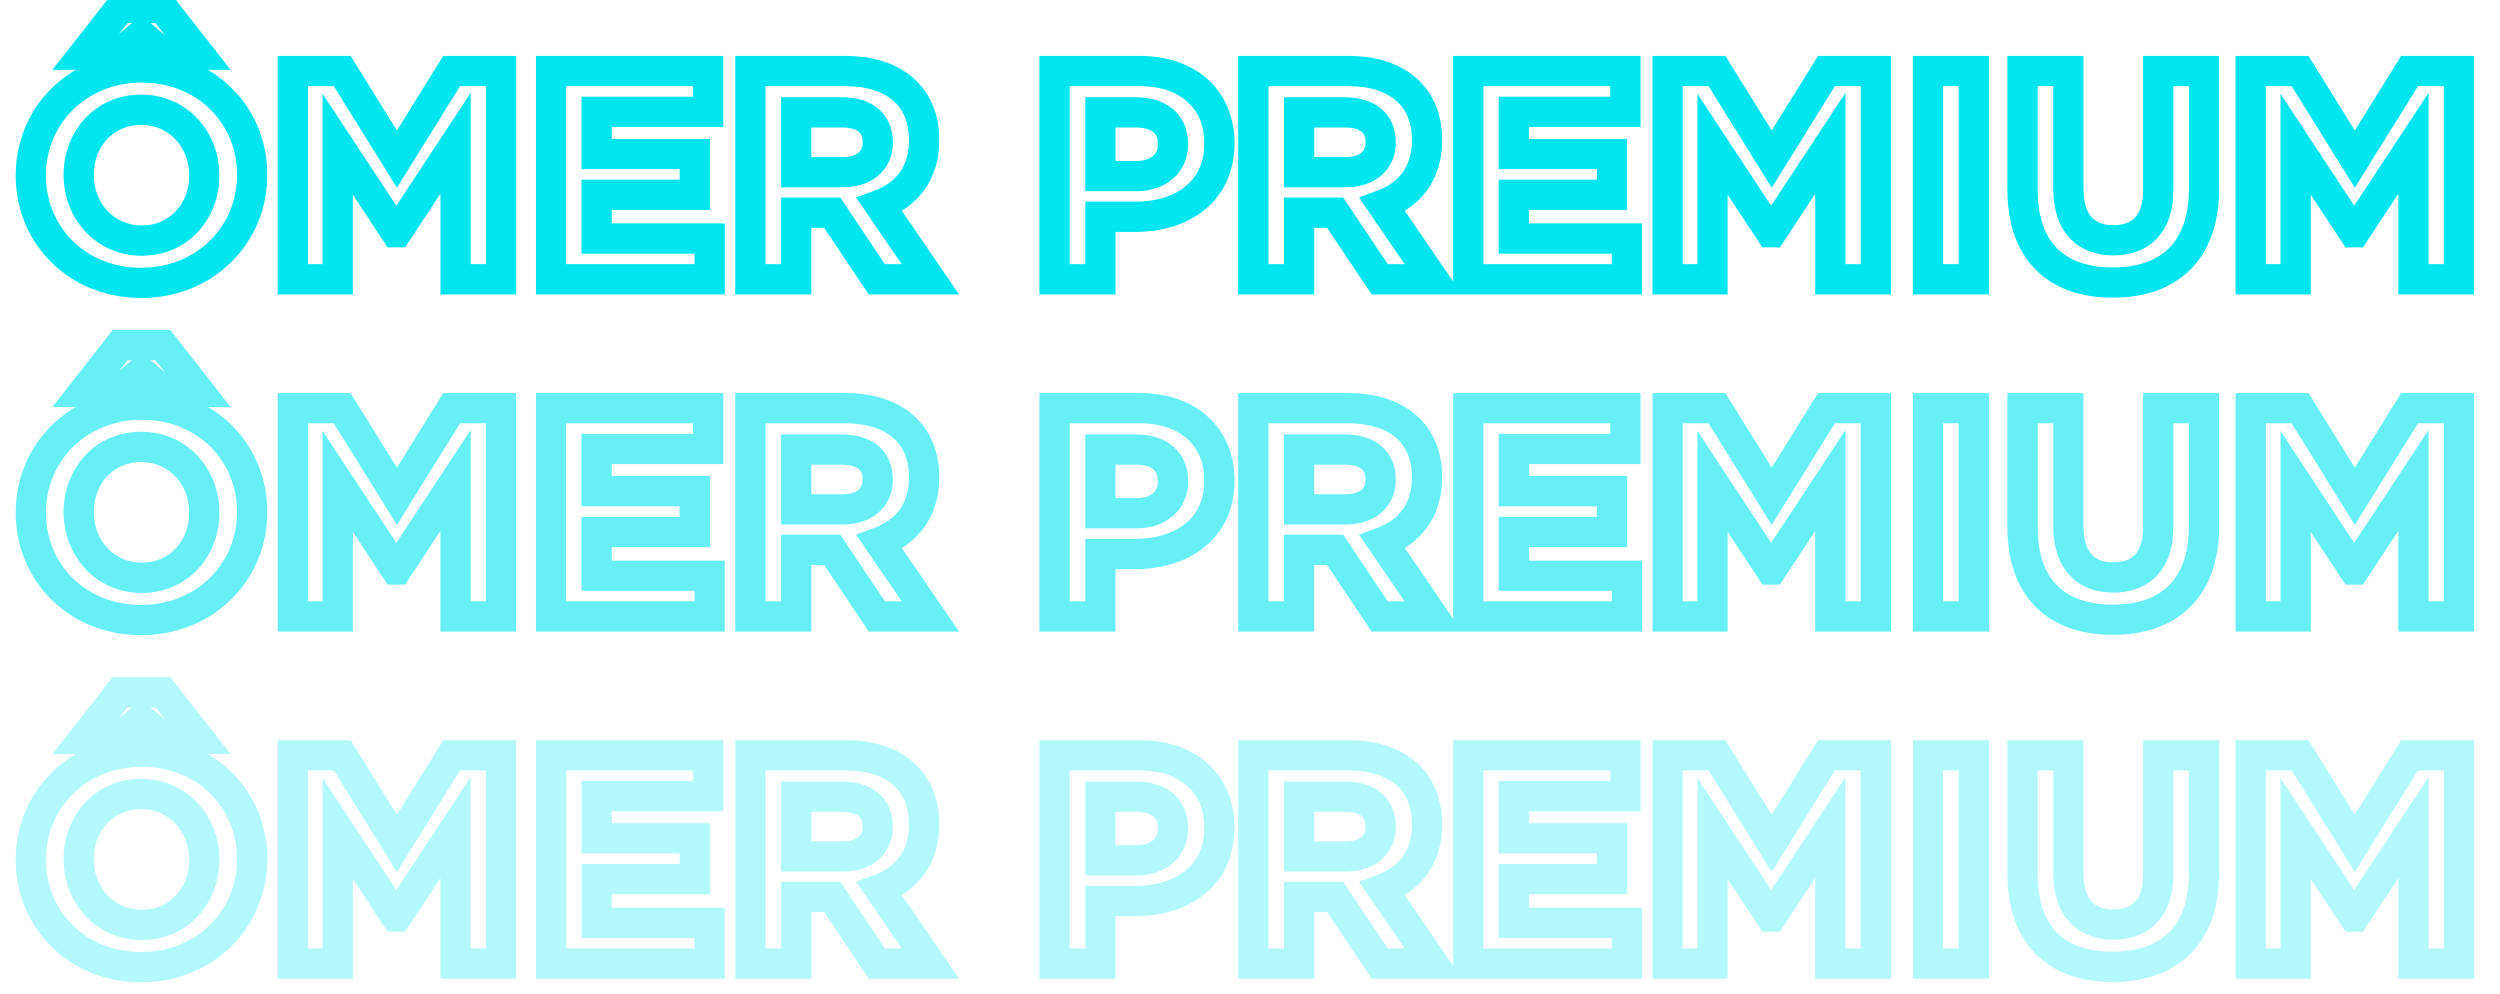 <svg width="1109" height="441" viewBox="0 0 1109 441" fill="none" xmlns="http://www.w3.org/2000/svg">
<path d="M62.633 15.543L66.934 10.394L62.633 6.801L58.331 10.394L62.633 15.543ZM73.059 24.253L68.757 29.401L70.625 30.961H73.059V24.253ZM88.499 24.253V30.961H102.278L93.781 20.115L88.499 24.253ZM72.267 3.533L77.548 -0.604L75.533 -3.176H72.267V3.533ZM53.263 3.533V-3.176H49.996L47.982 -0.604L53.263 3.533ZM37.03 24.253L31.749 20.115L23.252 30.961H37.03V24.253ZM52.207 24.253V30.961H54.64L56.508 29.401L52.207 24.253ZM118.567 77.702V77.438H105.15V77.702H118.567ZM118.567 77.438C118.567 47.41 95.047 23.219 62.897 23.219V36.636C87.758 36.636 105.15 54.941 105.15 77.438H118.567ZM62.897 23.219C30.745 23.219 6.962 47.674 6.962 77.702H20.379C20.379 55.204 38.035 36.636 62.897 36.636V23.219ZM6.962 77.702V77.966H20.379V77.702H6.962ZM6.962 77.966C6.962 107.994 30.482 132.185 62.633 132.185V118.768C37.771 118.768 20.379 100.463 20.379 77.966H6.962ZM62.633 132.185C94.784 132.185 118.567 107.73 118.567 77.702H105.15C105.15 100.2 87.494 118.768 62.633 118.768V132.185ZM83.902 77.966C83.902 90.517 75.15 100.027 62.897 100.027V113.445C83.373 113.445 97.32 97.088 97.32 77.966H83.902ZM62.897 100.027C50.638 100.027 41.627 90.248 41.627 77.702H28.21C28.21 96.829 42.426 113.445 62.897 113.445V100.027ZM41.627 77.702V77.438H28.21V77.702H41.627ZM41.627 77.438C41.627 64.886 50.38 55.377 62.633 55.377V41.959C42.157 41.959 28.21 58.316 28.21 77.438H41.627ZM62.633 55.377C74.891 55.377 83.902 65.156 83.902 77.702H97.32C97.32 58.574 83.104 41.959 62.633 41.959V55.377ZM83.902 77.702V77.966H97.32V77.702H83.902ZM58.331 20.691L68.757 29.401L77.36 19.104L66.934 10.394L58.331 20.691ZM73.059 30.961H88.499V17.544H73.059V30.961ZM93.781 20.115L77.548 -0.604L66.986 7.67L83.219 28.39L93.781 20.115ZM72.267 -3.176H53.263V10.242H72.267V-3.176ZM47.982 -0.604L31.749 20.115L42.311 28.39L58.544 7.67L47.982 -0.604ZM37.03 30.961H52.207V17.544H37.03V30.961ZM56.508 29.401L66.934 20.691L58.331 10.394L47.906 19.104L56.508 29.401ZM222.269 123.893V130.601H228.978V123.893H222.269ZM222.269 31.511H228.978V24.803H222.269V31.511ZM200.361 31.511V24.803H196.632L194.664 27.97L200.361 31.511ZM176.078 70.575L170.381 74.117L176.078 83.283L181.776 74.117L176.078 70.575ZM151.795 31.511L157.493 27.97L155.524 24.803H151.795V31.511ZM129.888 31.511V24.803H123.179V31.511H129.888ZM129.888 123.893H123.179V130.601H129.888V123.893ZM149.816 123.893V130.601H156.524V123.893H149.816ZM149.816 63.977L155.418 60.286L143.107 41.599V63.977H149.816ZM175.55 103.041L169.948 106.731L171.936 109.749H175.55V103.041ZM176.078 103.041V109.749H179.692L181.68 106.732L176.078 103.041ZM202.077 63.581H208.786V41.205L196.475 59.89L202.077 63.581ZM202.077 123.893H195.368V130.601H202.077V123.893ZM228.978 123.893V31.511H215.56V123.893H228.978ZM222.269 24.803H200.361V38.22H222.269V24.803ZM194.664 27.97L170.381 67.034L181.776 74.117L206.059 35.053L194.664 27.97ZM181.776 67.034L157.493 27.97L146.098 35.053L170.381 74.117L181.776 67.034ZM151.795 24.803H129.888V38.22H151.795V24.803ZM123.179 31.511V123.893H136.596V31.511H123.179ZM129.888 130.601H149.816V117.184H129.888V130.601ZM156.524 123.893V63.977H143.107V123.893H156.524ZM144.213 67.667L169.948 106.731L181.153 99.35L155.418 60.286L144.213 67.667ZM175.55 109.749H176.078V96.332H175.55V109.749ZM181.68 106.732L207.679 67.272L196.475 59.89L170.476 99.35L181.68 106.732ZM195.368 63.581V123.893H208.786V63.581H195.368ZM202.077 130.601H222.269V117.184H202.077V130.601ZM314.804 123.893V130.601H321.513V123.893H314.804ZM314.804 105.812H321.513V99.104H314.804V105.812ZM264.654 105.812H257.945V112.521H264.654V105.812ZM264.654 86.412V79.704H257.945V86.412H264.654ZM308.205 86.412V93.121H314.914V86.412H308.205ZM308.205 68.332H314.914V61.623H308.205V68.332ZM264.654 68.332H257.945V75.04H264.654V68.332ZM264.654 49.592V42.883H257.945V49.592H264.654ZM314.144 49.592V56.3H320.853V49.592H314.144ZM314.144 31.511H320.853V24.803H314.144V31.511ZM244.462 31.511V24.803H237.753V31.511H244.462ZM244.462 123.893H237.753V130.601H244.462V123.893ZM321.513 123.893V105.812H308.095V123.893H321.513ZM314.804 99.104H264.654V112.521H314.804V99.104ZM271.363 105.812V86.412H257.945V105.812H271.363ZM264.654 93.121H308.205V79.704H264.654V93.121ZM314.914 86.412V68.332H301.497V86.412H314.914ZM308.205 61.623H264.654V75.04H308.205V61.623ZM271.363 68.332V49.592H257.945V68.332H271.363ZM264.654 56.3H314.144V42.883H264.654V56.3ZM320.853 49.592V31.511H307.435V49.592H320.853ZM314.144 24.803H244.462V38.22H314.144V24.803ZM237.753 31.511V123.893H251.171V31.511H237.753ZM244.462 130.601H314.804V117.184H244.462V130.601ZM412.718 123.893V130.601H425.434L418.255 120.105L412.718 123.893ZM390.15 90.899L387.818 84.609L379.763 87.596L384.613 94.687L390.15 90.899ZM332.874 31.511V24.803H326.165V31.511H332.874ZM332.874 123.893H326.165V130.601H332.874V123.893ZM353.198 123.893V130.601H359.906V123.893H353.198ZM353.198 94.331V87.622H346.489V94.331H353.198ZM369.167 94.331L374.741 90.598L372.748 87.622H369.167V94.331ZM388.963 123.893L383.388 127.625L385.381 130.601H388.963V123.893ZM353.198 76.382H346.489V83.091H353.198V76.382ZM353.198 49.855V43.147H346.489V49.855H353.198ZM418.255 120.105L395.688 87.112L384.613 94.687L407.18 127.68L418.255 120.105ZM392.483 97.189C399.358 94.64 405.474 90.497 409.865 84.504C414.281 78.476 416.655 70.978 416.655 62.261H403.238C403.238 68.457 401.587 73.1 399.041 76.575C396.47 80.084 392.688 82.803 387.818 84.609L392.483 97.189ZM416.655 62.261V61.997H403.238V62.261H416.655ZM416.655 61.997C416.655 50.868 412.77 41.29 405.112 34.581C397.567 27.972 387.113 24.803 375.105 24.803V38.22C384.873 38.22 391.84 40.792 396.271 44.674C400.59 48.457 403.238 54.122 403.238 61.997H416.655ZM375.105 24.803H332.874V38.22H375.105V24.803ZM326.165 31.511V123.893H339.583V31.511H326.165ZM332.874 130.601H353.198V117.184H332.874V130.601ZM359.906 123.893V94.331H346.489V123.893H359.906ZM353.198 101.039H369.167V87.622H353.198V101.039ZM363.592 98.063L383.388 127.625L394.537 120.16L374.741 90.598L363.592 98.063ZM388.963 130.601H412.718V117.184H388.963V130.601ZM382.65 63.317C382.65 65.477 381.923 66.808 380.9 67.691C379.774 68.664 377.591 69.674 373.786 69.674V83.091C379.879 83.091 385.482 81.461 389.668 77.847C393.957 74.144 396.067 68.943 396.067 63.317H382.65ZM373.786 69.674H353.198V83.091H373.786V69.674ZM359.906 76.382V49.855H346.489V76.382H359.906ZM353.198 56.564H373.39V43.147H353.198V56.564ZM373.39 56.564C377.445 56.564 379.738 57.498 380.887 58.42C381.809 59.16 382.65 60.395 382.65 63.053H396.067C396.067 57.001 393.872 51.637 389.284 47.955C384.924 44.457 379.232 43.147 373.39 43.147V56.564ZM382.65 63.053V63.317H396.067V63.053H382.65ZM467.811 31.511V24.803H461.103V31.511H467.811ZM467.811 123.893H461.103V130.601H467.811V123.893ZM488.135 123.893V130.601H494.844V123.893H488.135ZM488.135 96.178V89.469H481.427V96.178H488.135ZM488.135 78.098H481.427V84.806H488.135V78.098ZM488.135 49.855V43.147H481.427V49.855H488.135ZM547.633 63.713V63.449H534.216V63.713H547.633ZM547.633 63.449C547.633 52.367 543.677 42.516 536.058 35.476C528.484 28.477 517.893 24.803 505.556 24.803V38.22C515.258 38.22 522.352 41.079 526.952 45.33C531.508 49.54 534.216 55.658 534.216 63.449H547.633ZM505.556 24.803H467.811V38.22H505.556V24.803ZM461.103 31.511V123.893H474.52V31.511H461.103ZM467.811 130.601H488.135V117.184H467.811V130.601ZM494.844 123.893V96.178H481.427V123.893H494.844ZM488.135 102.887H503.576V89.469H488.135V102.887ZM503.576 102.887C515.052 102.887 526.004 99.823 534.233 93.184C542.638 86.402 547.633 76.326 547.633 63.713H534.216C534.216 72.479 530.897 78.635 525.808 82.742C520.542 86.99 512.82 89.469 503.576 89.469V102.887ZM513.628 64.109C513.628 66.319 512.839 67.967 511.582 69.111C510.289 70.288 507.982 71.389 504.236 71.389V84.806C510.652 84.806 516.395 82.873 520.613 79.034C524.865 75.164 527.046 69.816 527.046 64.109H513.628ZM504.236 71.389H488.135V84.806H504.236V71.389ZM494.844 78.098V49.855H481.427V78.098H494.844ZM488.135 56.564H503.84V43.147H488.135V56.564ZM503.84 56.564C507.945 56.564 510.358 57.559 511.625 58.606C512.706 59.499 513.628 60.971 513.628 63.845H527.046C527.046 57.612 524.801 52.089 520.173 48.264C515.733 44.594 509.897 43.147 503.84 43.147V56.564ZM513.628 63.845V64.109H527.046V63.845H513.628ZM635.809 123.893V130.601H648.526L641.347 120.105L635.809 123.893ZM613.242 90.899L610.91 84.609L602.854 87.596L607.705 94.687L613.242 90.899ZM555.966 31.511V24.803H549.257V31.511H555.966ZM555.966 123.893H549.257V130.601H555.966V123.893ZM576.289 123.893V130.601H582.998V123.893H576.289ZM576.289 94.331V87.622H569.581V94.331H576.289ZM592.258 94.331L597.832 90.598L595.84 87.622H592.258V94.331ZM612.054 123.893L606.48 127.625L608.473 130.601H612.054V123.893ZM576.289 76.382H569.581V83.091H576.289V76.382ZM576.289 49.855V43.147H569.581V49.855H576.289ZM641.347 120.105L618.779 87.112L607.705 94.687L630.272 127.68L641.347 120.105ZM615.574 97.189C622.45 94.64 628.566 90.497 632.956 84.504C637.372 78.476 639.747 70.978 639.747 62.261H626.329C626.329 68.457 624.678 73.1 622.133 76.575C619.562 80.084 615.78 82.803 610.91 84.609L615.574 97.189ZM639.747 62.261V61.997H626.329V62.261H639.747ZM639.747 61.997C639.747 50.868 635.862 41.29 628.204 34.581C620.659 27.972 610.205 24.803 598.197 24.803V38.22C607.964 38.22 614.931 40.792 619.363 44.674C623.681 48.457 626.329 54.122 626.329 61.997H639.747ZM598.197 24.803H555.966V38.22H598.197V24.803ZM549.257 31.511V123.893H562.674V31.511H549.257ZM555.966 130.601H576.289V117.184H555.966V130.601ZM582.998 123.893V94.331H569.581V123.893H582.998ZM576.289 101.039H592.258V87.622H576.289V101.039ZM586.684 98.063L606.48 127.625L617.628 120.16L597.832 90.598L586.684 98.063ZM612.054 130.601H635.809V117.184H612.054V130.601ZM605.741 63.317C605.741 65.477 605.014 66.808 603.991 67.691C602.865 68.664 600.682 69.674 596.877 69.674V83.091C602.97 83.091 608.574 81.461 612.76 77.847C617.049 74.144 619.159 68.943 619.159 63.317H605.741ZM596.877 69.674H576.289V83.091H596.877V69.674ZM582.998 76.382V49.855H569.581V76.382H582.998ZM576.289 56.564H596.481V43.147H576.289V56.564ZM596.481 56.564C600.537 56.564 602.829 57.498 603.979 58.42C604.901 59.16 605.741 60.395 605.741 63.053H619.159C619.159 57.001 616.964 51.637 612.376 47.955C608.016 44.457 602.324 43.147 596.481 43.147V56.564ZM605.741 63.053V63.317H619.159V63.053H605.741ZM721.679 123.893V130.601H728.387V123.893H721.679ZM721.679 105.812H728.387V99.104H721.679V105.812ZM671.529 105.812H664.82V112.521H671.529V105.812ZM671.529 86.412V79.704H664.82V86.412H671.529ZM715.08 86.412V93.121H721.789V86.412H715.08ZM715.08 68.332H721.789V61.623H715.08V68.332ZM671.529 68.332H664.82V75.04H671.529V68.332ZM671.529 49.592V42.883H664.82V49.592H671.529ZM721.019 49.592V56.3H727.727V49.592H721.019ZM721.019 31.511H727.727V24.803H721.019V31.511ZM651.337 31.511V24.803H644.628V31.511H651.337ZM651.337 123.893H644.628V130.601H651.337V123.893ZM728.387 123.893V105.812H714.97V123.893H728.387ZM721.679 99.104H671.529V112.521H721.679V99.104ZM678.237 105.812V86.412H664.82V105.812H678.237ZM671.529 93.121H715.08V79.704H671.529V93.121ZM721.789 86.412V68.332H708.371V86.412H721.789ZM715.08 61.623H671.529V75.04H715.08V61.623ZM678.237 68.332V49.592H664.82V68.332H678.237ZM671.529 56.3H721.019V42.883H671.529V56.3ZM727.727 49.592V31.511H714.31V49.592H727.727ZM721.019 24.803H651.337V38.22H721.019V24.803ZM644.628 31.511V123.893H658.046V31.511H644.628ZM651.337 130.601H721.679V117.184H651.337V130.601ZM832.13 123.893V130.601H838.839V123.893H832.13ZM832.13 31.511H838.839V24.803H832.13V31.511ZM810.222 31.511V24.803H806.494L804.525 27.97L810.222 31.511ZM785.939 70.575L780.242 74.117L785.939 83.283L791.637 74.117L785.939 70.575ZM761.656 31.511L767.354 27.97L765.385 24.803H761.656V31.511ZM739.749 31.511V24.803H733.04V31.511H739.749ZM739.749 123.893H733.04V130.601H739.749V123.893ZM759.677 123.893V130.601H766.385V123.893H759.677ZM759.677 63.977L765.279 60.286L752.968 41.599V63.977H759.677ZM785.411 103.041L779.809 106.731L781.797 109.749H785.411V103.041ZM785.939 103.041V109.749H789.553L791.541 106.732L785.939 103.041ZM811.938 63.581H818.647V41.205L806.336 59.89L811.938 63.581ZM811.938 123.893H805.229V130.601H811.938V123.893ZM838.839 123.893V31.511H825.421V123.893H838.839ZM832.13 24.803H810.222V38.22H832.13V24.803ZM804.525 27.97L780.242 67.034L791.637 74.117L815.92 35.053L804.525 27.97ZM791.637 67.034L767.354 27.97L755.959 35.053L780.242 74.117L791.637 67.034ZM761.656 24.803H739.749V38.22H761.656V24.803ZM733.04 31.511V123.893H746.457V31.511H733.04ZM739.749 130.601H759.677V117.184H739.749V130.601ZM766.385 123.893V63.977H752.968V123.893H766.385ZM754.074 67.667L779.809 106.731L791.014 99.35L765.279 60.286L754.074 67.667ZM785.411 109.749H785.939V96.332H785.411V109.749ZM791.541 106.732L817.54 67.272L806.336 59.89L780.337 99.35L791.541 106.732ZM805.229 63.581V123.893H818.647V63.581H805.229ZM811.938 130.601H832.13V117.184H811.938V130.601ZM875.571 123.893V130.601H882.28V123.893H875.571ZM875.571 31.511H882.28V24.803H875.571V31.511ZM855.247 31.511V24.803H848.538V31.511H855.247ZM855.247 123.893H848.538V130.601H855.247V123.893ZM882.28 123.893V31.511H868.862V123.893H882.28ZM875.571 24.803H855.247V38.22H875.571V24.803ZM848.538 31.511V123.893H861.956V31.511H848.538ZM855.247 130.601H875.571V117.184H855.247V130.601ZM977.71 31.511H984.419V24.803H977.71V31.511ZM957.386 31.511V24.803H950.677V31.511H957.386ZM917.53 31.511H924.239V24.803H917.53V31.511ZM897.206 31.511V24.803H890.498V31.511H897.206ZM984.419 83.641V31.511H971.001V83.641H984.419ZM977.71 24.803H957.386V38.22H977.71V24.803ZM950.677 31.511V84.433H964.095V31.511H950.677ZM950.677 84.433C950.677 90.675 949.079 94.368 947.148 96.458C945.287 98.471 942.285 99.895 937.458 99.895V113.313C945.037 113.313 951.999 110.976 957 105.566C961.932 100.231 964.095 92.839 964.095 84.433H950.677ZM937.458 99.895C932.702 99.895 929.719 98.45 927.837 96.352C925.859 94.146 924.239 90.255 924.239 83.773H910.821C910.821 92.335 912.962 99.86 917.847 105.309C922.828 110.865 929.808 113.313 937.458 113.313V99.895ZM924.239 83.773V31.511H910.821V83.773H924.239ZM917.53 24.803H897.206V38.22H917.53V24.803ZM890.498 31.511V84.301H903.915V31.511H890.498ZM890.498 84.301C890.498 99.12 894.656 111.305 903.164 119.772C911.662 128.23 923.571 132.053 937.194 132.053V118.636C926.006 118.636 917.921 115.53 912.628 110.262C907.345 105.004 903.915 96.667 903.915 84.301H890.498ZM937.194 132.053C950.798 132.053 962.832 128.274 971.466 119.762C980.121 111.228 984.419 98.868 984.419 83.641H971.001C971.001 96.391 967.446 104.883 962.046 110.207C956.625 115.552 948.401 118.636 937.194 118.636V132.053ZM1090.79 123.893V130.601H1097.5V123.893H1090.79ZM1090.79 31.511H1097.5V24.803H1090.79V31.511ZM1068.89 31.511V24.803H1065.16L1063.19 27.97L1068.89 31.511ZM1044.6 70.575L1038.9 74.117L1044.6 83.283L1050.3 74.117L1044.6 70.575ZM1020.32 31.511L1026.02 27.97L1024.05 24.803H1020.32V31.511ZM998.411 31.511V24.803H991.703V31.511H998.411ZM998.411 123.893H991.703V130.601H998.411V123.893ZM1018.34 123.893V130.601H1025.05V123.893H1018.34ZM1018.34 63.977L1023.94 60.286L1011.63 41.599V63.977H1018.34ZM1044.07 103.041L1038.47 106.731L1040.46 109.749H1044.07V103.041ZM1044.6 103.041V109.749H1048.22L1050.2 106.732L1044.6 103.041ZM1070.6 63.581H1077.31V41.205L1065 59.89L1070.6 63.581ZM1070.6 123.893H1063.89V130.601H1070.6V123.893ZM1097.5 123.893V31.511H1084.08V123.893H1097.5ZM1090.79 24.803H1068.89V38.22H1090.79V24.803ZM1063.19 27.97L1038.9 67.034L1050.3 74.117L1074.58 35.053L1063.19 27.97ZM1050.3 67.034L1026.02 27.97L1014.62 35.053L1038.9 74.117L1050.3 67.034ZM1020.32 24.803H998.411V38.22H1020.32V24.803ZM991.703 31.511V123.893H1005.12V31.511H991.703ZM998.411 130.601H1018.34V117.184H998.411V130.601ZM1025.05 123.893V63.977H1011.63V123.893H1025.05ZM1012.74 67.667L1038.47 106.731L1049.68 99.35L1023.94 60.286L1012.74 67.667ZM1044.07 109.749H1044.6V96.332H1044.07V109.749ZM1050.2 106.732L1076.2 67.272L1065 59.89L1039 99.35L1050.2 106.732ZM1063.89 63.581V123.893H1077.31V63.581H1063.89ZM1070.6 130.601H1090.79V117.184H1070.6V130.601Z" fill="#00E6EF"/>
<path opacity="0.6" d="M62.633 165.113L66.934 159.964L62.633 156.371L58.331 159.964L62.633 165.113ZM73.059 173.823L68.757 178.971L70.625 180.532H73.059V173.823ZM88.499 173.823V180.532H102.278L93.781 169.686L88.499 173.823ZM72.267 153.103L77.548 148.966L75.533 146.395H72.267V153.103ZM53.263 153.103V146.395H49.996L47.982 148.966L53.263 153.103ZM37.03 173.823L31.749 169.686L23.252 180.532H37.03V173.823ZM52.207 173.823V180.532H54.64L56.508 178.971L52.207 173.823ZM118.567 227.272V227.008H105.15V227.272H118.567ZM118.567 227.008C118.567 196.98 95.047 172.789 62.897 172.789V186.207C87.758 186.207 105.15 204.511 105.15 227.008H118.567ZM62.897 172.789C30.745 172.789 6.962 197.245 6.962 227.272H20.379C20.379 204.774 38.035 186.207 62.897 186.207V172.789ZM6.962 227.272V227.536H20.379V227.272H6.962ZM6.962 227.536C6.962 257.564 30.482 281.755 62.633 281.755V268.338C37.771 268.338 20.379 250.034 20.379 227.536H6.962ZM62.633 281.755C94.784 281.755 118.567 257.3 118.567 227.272H105.15C105.15 249.77 87.494 268.338 62.633 268.338V281.755ZM83.902 227.536C83.902 240.088 75.15 249.598 62.897 249.598V263.015C83.373 263.015 97.32 246.658 97.32 227.536H83.902ZM62.897 249.598C50.638 249.598 41.627 239.818 41.627 227.272H28.21C28.21 246.4 42.426 263.015 62.897 263.015V249.598ZM41.627 227.272V227.008H28.21V227.272H41.627ZM41.627 227.008C41.627 214.457 50.38 204.947 62.633 204.947V191.529C42.157 191.529 28.21 207.886 28.21 227.008H41.627ZM62.633 204.947C74.891 204.947 83.902 214.726 83.902 227.272H97.32C97.32 208.145 83.104 191.529 62.633 191.529V204.947ZM83.902 227.272V227.536H97.32V227.272H83.902ZM58.331 170.261L68.757 178.971L77.36 168.675L66.934 159.964L58.331 170.261ZM73.059 180.532H88.499V167.114H73.059V180.532ZM93.781 169.686L77.548 148.966L66.986 157.241L83.219 177.96L93.781 169.686ZM72.267 146.395H53.263V159.812H72.267V146.395ZM47.982 148.966L31.749 169.686L42.311 177.96L58.544 157.241L47.982 148.966ZM37.03 180.532H52.207V167.114H37.03V180.532ZM56.508 178.971L66.934 170.261L58.331 159.964L47.906 168.675L56.508 178.971ZM222.269 273.463V280.172H228.978V273.463H222.269ZM222.269 181.082H228.978V174.373H222.269V181.082ZM200.361 181.082V174.373H196.632L194.664 177.54L200.361 181.082ZM176.078 220.146L170.381 223.687L176.078 232.853L181.776 223.687L176.078 220.146ZM151.795 181.082L157.493 177.54L155.524 174.373H151.795V181.082ZM129.888 181.082V174.373H123.179V181.082H129.888ZM129.888 273.463H123.179V280.172H129.888V273.463ZM149.816 273.463V280.172H156.524V273.463H149.816ZM149.816 213.547L155.418 209.856L143.107 191.169V213.547H149.816ZM175.55 252.611L169.948 256.302L171.936 259.32H175.55V252.611ZM176.078 252.611V259.32H179.692L181.68 256.302L176.078 252.611ZM202.077 213.151H208.786V190.775L196.475 209.46L202.077 213.151ZM202.077 273.463H195.368V280.172H202.077V273.463ZM228.978 273.463V181.082H215.56V273.463H228.978ZM222.269 174.373H200.361V187.79H222.269V174.373ZM194.664 177.54L170.381 216.604L181.776 223.687L206.059 184.623L194.664 177.54ZM181.776 216.604L157.493 177.54L146.098 184.623L170.381 223.687L181.776 216.604ZM151.795 174.373H129.888V187.79H151.795V174.373ZM123.179 181.082V273.463H136.596V181.082H123.179ZM129.888 280.172H149.816V266.754H129.888V280.172ZM156.524 273.463V213.547H143.107V273.463H156.524ZM144.213 217.238L169.948 256.302L181.153 248.92L155.418 209.856L144.213 217.238ZM175.55 259.32H176.078V245.902H175.55V259.32ZM181.68 256.302L207.679 216.842L196.475 209.46L170.476 248.92L181.68 256.302ZM195.368 213.151V273.463H208.786V213.151H195.368ZM202.077 280.172H222.269V266.754H202.077V280.172ZM314.804 273.463V280.172H321.513V273.463H314.804ZM314.804 255.383H321.513V248.674H314.804V255.383ZM264.654 255.383H257.945V262.091H264.654V255.383ZM264.654 235.982V229.274H257.945V235.982H264.654ZM308.205 235.982V242.691H314.914V235.982H308.205ZM308.205 217.902H314.914V211.193H308.205V217.902ZM264.654 217.902H257.945V224.611H264.654V217.902ZM264.654 199.162V192.453H257.945V199.162H264.654ZM314.144 199.162V205.871H320.853V199.162H314.144ZM314.144 181.082H320.853V174.373H314.144V181.082ZM244.462 181.082V174.373H237.753V181.082H244.462ZM244.462 273.463H237.753V280.172H244.462V273.463ZM321.513 273.463V255.383H308.095V273.463H321.513ZM314.804 248.674H264.654V262.091H314.804V248.674ZM271.363 255.383V235.982H257.945V255.383H271.363ZM264.654 242.691H308.205V229.274H264.654V242.691ZM314.914 235.982V217.902H301.497V235.982H314.914ZM308.205 211.193H264.654V224.611H308.205V211.193ZM271.363 217.902V199.162H257.945V217.902H271.363ZM264.654 205.871H314.144V192.453H264.654V205.871ZM320.853 199.162V181.082H307.435V199.162H320.853ZM314.144 174.373H244.462V187.79H314.144V174.373ZM237.753 181.082V273.463H251.171V181.082H237.753ZM244.462 280.172H314.804V266.754H244.462V280.172ZM412.718 273.463V280.172H425.434L418.255 269.675L412.718 273.463ZM390.15 240.47L387.818 234.179L379.763 237.166L384.613 244.257L390.15 240.47ZM332.874 181.082V174.373H326.165V181.082H332.874ZM332.874 273.463H326.165V280.172H332.874V273.463ZM353.198 273.463V280.172H359.906V273.463H353.198ZM353.198 243.901V237.192H346.489V243.901H353.198ZM369.167 243.901L374.741 240.168L372.748 237.192H369.167V243.901ZM388.963 273.463L383.388 277.196L385.381 280.172H388.963V273.463ZM353.198 225.952H346.489V232.661H353.198V225.952ZM353.198 199.426V192.717H346.489V199.426H353.198ZM418.255 269.675L395.688 236.682L384.613 244.257L407.18 277.25L418.255 269.675ZM392.483 246.76C399.358 244.21 405.474 240.067 409.865 234.074C414.281 228.047 416.655 220.548 416.655 211.831H403.238C403.238 218.027 401.587 222.671 399.041 226.145C396.47 229.654 392.688 232.374 387.818 234.179L392.483 246.76ZM416.655 211.831V211.567H403.238V211.831H416.655ZM416.655 211.567C416.655 200.439 412.77 190.86 405.112 184.152C397.567 177.542 387.113 174.373 375.105 174.373V187.79C384.873 187.79 391.84 190.362 396.271 194.244C400.59 198.027 403.238 203.692 403.238 211.567H416.655ZM375.105 174.373H332.874V187.79H375.105V174.373ZM326.165 181.082V273.463H339.583V181.082H326.165ZM332.874 280.172H353.198V266.754H332.874V280.172ZM359.906 273.463V243.901H346.489V273.463H359.906ZM353.198 250.61H369.167V237.192H353.198V250.61ZM363.592 247.634L383.388 277.196L394.537 269.73L374.741 240.168L363.592 247.634ZM388.963 280.172H412.718V266.754H388.963V280.172ZM382.65 212.887C382.65 215.048 381.923 216.379 380.9 217.262C379.774 218.234 377.591 219.244 373.786 219.244V232.661C379.879 232.661 385.482 231.032 389.668 227.418C393.957 223.715 396.067 218.513 396.067 212.887H382.65ZM373.786 219.244H353.198V232.661H373.786V219.244ZM359.906 225.952V199.426H346.489V225.952H359.906ZM353.198 206.135H373.39V192.717H353.198V206.135ZM373.39 206.135C377.445 206.135 379.738 207.068 380.887 207.991C381.809 208.731 382.65 209.965 382.65 212.623H396.067C396.067 206.571 393.872 201.207 389.284 197.526C384.924 194.027 379.232 192.717 373.39 192.717V206.135ZM382.65 212.623V212.887H396.067V212.623H382.65ZM467.811 181.082V174.373H461.103V181.082H467.811ZM467.811 273.463H461.103V280.172H467.811V273.463ZM488.135 273.463V280.172H494.844V273.463H488.135ZM488.135 245.748V239.04H481.427V245.748H488.135ZM488.135 227.668H481.427V234.377H488.135V227.668ZM488.135 199.426V192.717H481.427V199.426H488.135ZM547.633 213.283V213.019H534.216V213.283H547.633ZM547.633 213.019C547.633 201.937 543.677 192.087 536.058 185.046C528.484 178.047 517.893 174.373 505.556 174.373V187.79C515.258 187.79 522.352 190.649 526.952 194.9C531.508 199.111 534.216 205.229 534.216 213.019H547.633ZM505.556 174.373H467.811V187.79H505.556V174.373ZM461.103 181.082V273.463H474.52V181.082H461.103ZM467.811 280.172H488.135V266.754H467.811V280.172ZM494.844 273.463V245.748H481.427V273.463H494.844ZM488.135 252.457H503.576V239.04H488.135V252.457ZM503.576 252.457C515.052 252.457 526.004 249.394 534.233 242.754C542.638 235.973 547.633 225.897 547.633 213.283H534.216C534.216 222.049 530.897 228.206 525.808 232.312C520.542 236.561 512.82 239.04 503.576 239.04V252.457ZM513.628 213.679C513.628 215.89 512.839 217.537 511.582 218.682C510.289 219.858 507.982 220.959 504.236 220.959V234.377C510.652 234.377 516.395 232.443 520.613 228.604C524.865 224.734 527.046 219.387 527.046 213.679H513.628ZM504.236 220.959H488.135V234.377H504.236V220.959ZM494.844 227.668V199.426H481.427V227.668H494.844ZM488.135 206.135H503.84V192.717H488.135V206.135ZM503.84 206.135C507.945 206.135 510.358 207.129 511.625 208.176C512.706 209.07 513.628 210.541 513.628 213.415H527.046C527.046 207.182 524.801 201.66 520.173 197.835C515.733 194.164 509.897 192.717 503.84 192.717V206.135ZM513.628 213.415V213.679H527.046V213.415H513.628ZM635.809 273.463V280.172H648.526L641.347 269.675L635.809 273.463ZM613.242 240.47L610.91 234.179L602.854 237.166L607.705 244.257L613.242 240.47ZM555.966 181.082V174.373H549.257V181.082H555.966ZM555.966 273.463H549.257V280.172H555.966V273.463ZM576.289 273.463V280.172H582.998V273.463H576.289ZM576.289 243.901V237.192H569.581V243.901H576.289ZM592.258 243.901L597.832 240.168L595.84 237.192H592.258V243.901ZM612.054 273.463L606.48 277.196L608.473 280.172H612.054V273.463ZM576.289 225.952H569.581V232.661H576.289V225.952ZM576.289 199.426V192.717H569.581V199.426H576.289ZM641.347 269.675L618.779 236.682L607.705 244.257L630.272 277.25L641.347 269.675ZM615.574 246.76C622.45 244.21 628.566 240.067 632.956 234.074C637.372 228.047 639.747 220.548 639.747 211.831H626.329C626.329 218.027 624.678 222.671 622.133 226.145C619.562 229.654 615.78 232.374 610.91 234.179L615.574 246.76ZM639.747 211.831V211.567H626.329V211.831H639.747ZM639.747 211.567C639.747 200.439 635.862 190.86 628.204 184.152C620.659 177.542 610.205 174.373 598.197 174.373V187.79C607.964 187.79 614.931 190.362 619.363 194.244C623.681 198.027 626.329 203.692 626.329 211.567H639.747ZM598.197 174.373H555.966V187.79H598.197V174.373ZM549.257 181.082V273.463H562.674V181.082H549.257ZM555.966 280.172H576.289V266.754H555.966V280.172ZM582.998 273.463V243.901H569.581V273.463H582.998ZM576.289 250.61H592.258V237.192H576.289V250.61ZM586.684 247.634L606.48 277.196L617.628 269.73L597.832 240.168L586.684 247.634ZM612.054 280.172H635.809V266.754H612.054V280.172ZM605.741 212.887C605.741 215.048 605.014 216.379 603.991 217.262C602.865 218.234 600.682 219.244 596.877 219.244V232.661C602.97 232.661 608.574 231.032 612.76 227.418C617.049 223.715 619.159 218.513 619.159 212.887H605.741ZM596.877 219.244H576.289V232.661H596.877V219.244ZM582.998 225.952V199.426H569.581V225.952H582.998ZM576.289 206.135H596.481V192.717H576.289V206.135ZM596.481 206.135C600.537 206.135 602.829 207.068 603.979 207.991C604.901 208.731 605.741 209.965 605.741 212.623H619.159C619.159 206.571 616.964 201.207 612.376 197.526C608.016 194.027 602.324 192.717 596.481 192.717V206.135ZM605.741 212.623V212.887H619.159V212.623H605.741ZM721.679 273.463V280.172H728.387V273.463H721.679ZM721.679 255.383H728.387V248.674H721.679V255.383ZM671.529 255.383H664.82V262.091H671.529V255.383ZM671.529 235.982V229.274H664.82V235.982H671.529ZM715.08 235.982V242.691H721.789V235.982H715.08ZM715.08 217.902H721.789V211.193H715.08V217.902ZM671.529 217.902H664.82V224.611H671.529V217.902ZM671.529 199.162V192.453H664.82V199.162H671.529ZM721.019 199.162V205.871H727.727V199.162H721.019ZM721.019 181.082H727.727V174.373H721.019V181.082ZM651.337 181.082V174.373H644.628V181.082H651.337ZM651.337 273.463H644.628V280.172H651.337V273.463ZM728.387 273.463V255.383H714.97V273.463H728.387ZM721.679 248.674H671.529V262.091H721.679V248.674ZM678.237 255.383V235.982H664.82V255.383H678.237ZM671.529 242.691H715.08V229.274H671.529V242.691ZM721.789 235.982V217.902H708.371V235.982H721.789ZM715.08 211.193H671.529V224.611H715.08V211.193ZM678.237 217.902V199.162H664.82V217.902H678.237ZM671.529 205.871H721.019V192.453H671.529V205.871ZM727.727 199.162V181.082H714.31V199.162H727.727ZM721.019 174.373H651.337V187.79H721.019V174.373ZM644.628 181.082V273.463H658.046V181.082H644.628ZM651.337 280.172H721.679V266.754H651.337V280.172ZM832.13 273.463V280.172H838.839V273.463H832.13ZM832.13 181.082H838.839V174.373H832.13V181.082ZM810.222 181.082V174.373H806.494L804.525 177.54L810.222 181.082ZM785.939 220.146L780.242 223.687L785.939 232.853L791.637 223.687L785.939 220.146ZM761.656 181.082L767.354 177.54L765.385 174.373H761.656V181.082ZM739.749 181.082V174.373H733.04V181.082H739.749ZM739.749 273.463H733.04V280.172H739.749V273.463ZM759.677 273.463V280.172H766.385V273.463H759.677ZM759.677 213.547L765.279 209.856L752.968 191.169V213.547H759.677ZM785.411 252.611L779.809 256.302L781.797 259.32H785.411V252.611ZM785.939 252.611V259.32H789.553L791.541 256.302L785.939 252.611ZM811.938 213.151H818.647V190.775L806.336 209.46L811.938 213.151ZM811.938 273.463H805.229V280.172H811.938V273.463ZM838.839 273.463V181.082H825.421V273.463H838.839ZM832.13 174.373H810.222V187.79H832.13V174.373ZM804.525 177.54L780.242 216.604L791.637 223.687L815.92 184.623L804.525 177.54ZM791.637 216.604L767.354 177.54L755.959 184.623L780.242 223.687L791.637 216.604ZM761.656 174.373H739.749V187.79H761.656V174.373ZM733.04 181.082V273.463H746.457V181.082H733.04ZM739.749 280.172H759.677V266.754H739.749V280.172ZM766.385 273.463V213.547H752.968V273.463H766.385ZM754.074 217.238L779.809 256.302L791.014 248.92L765.279 209.856L754.074 217.238ZM785.411 259.32H785.939V245.902H785.411V259.32ZM791.541 256.302L817.54 216.842L806.336 209.46L780.337 248.92L791.541 256.302ZM805.229 213.151V273.463H818.647V213.151H805.229ZM811.938 280.172H832.13V266.754H811.938V280.172ZM875.571 273.463V280.172H882.28V273.463H875.571ZM875.571 181.082H882.28V174.373H875.571V181.082ZM855.247 181.082V174.373H848.538V181.082H855.247ZM855.247 273.463H848.538V280.172H855.247V273.463ZM882.28 273.463V181.082H868.862V273.463H882.28ZM875.571 174.373H855.247V187.79H875.571V174.373ZM848.538 181.082V273.463H861.956V181.082H848.538ZM855.247 280.172H875.571V266.754H855.247V280.172ZM977.71 181.082H984.419V174.373H977.71V181.082ZM957.386 181.082V174.373H950.677V181.082H957.386ZM917.53 181.082H924.239V174.373H917.53V181.082ZM897.206 181.082V174.373H890.498V181.082H897.206ZM984.419 233.211V181.082H971.001V233.211H984.419ZM977.71 174.373H957.386V187.79H977.71V174.373ZM950.677 181.082V234.003H964.095V181.082H950.677ZM950.677 234.003C950.677 240.245 949.079 243.939 947.148 246.028C945.287 248.041 942.285 249.466 937.458 249.466V262.883C945.037 262.883 951.999 260.547 957 255.136C961.932 249.802 964.095 242.409 964.095 234.003H950.677ZM937.458 249.466C932.702 249.466 929.719 248.021 927.837 245.922C925.859 243.716 924.239 239.826 924.239 233.343H910.821C910.821 241.905 912.962 249.43 917.847 254.879C922.828 260.435 929.808 262.883 937.458 262.883V249.466ZM924.239 233.343V181.082H910.821V233.343H924.239ZM917.53 174.373H897.206V187.79H917.53V174.373ZM890.498 181.082V233.871H903.915V181.082H890.498ZM890.498 233.871C890.498 248.691 894.656 260.875 903.164 269.343C911.662 277.801 923.571 281.623 937.194 281.623V268.206C926.006 268.206 917.921 265.1 912.628 259.833C907.345 254.575 903.915 246.238 903.915 233.871H890.498ZM937.194 281.623C950.798 281.623 962.832 277.845 971.466 269.332C980.121 260.799 984.419 248.439 984.419 233.211H971.001C971.001 245.962 967.446 254.453 962.046 259.777C956.625 265.122 948.401 268.206 937.194 268.206V281.623ZM1090.79 273.463V280.172H1097.5V273.463H1090.79ZM1090.79 181.082H1097.5V174.373H1090.79V181.082ZM1068.89 181.082V174.373H1065.16L1063.19 177.54L1068.89 181.082ZM1044.6 220.146L1038.9 223.687L1044.6 232.853L1050.3 223.687L1044.6 220.146ZM1020.32 181.082L1026.02 177.54L1024.05 174.373H1020.32V181.082ZM998.411 181.082V174.373H991.703V181.082H998.411ZM998.411 273.463H991.703V280.172H998.411V273.463ZM1018.34 273.463V280.172H1025.05V273.463H1018.34ZM1018.34 213.547L1023.94 209.856L1011.63 191.169V213.547H1018.34ZM1044.07 252.611L1038.47 256.302L1040.46 259.32H1044.07V252.611ZM1044.6 252.611V259.32H1048.22L1050.2 256.302L1044.6 252.611ZM1070.6 213.151H1077.31V190.775L1065 209.46L1070.6 213.151ZM1070.6 273.463H1063.89V280.172H1070.6V273.463ZM1097.5 273.463V181.082H1084.08V273.463H1097.5ZM1090.79 174.373H1068.89V187.79H1090.79V174.373ZM1063.19 177.54L1038.9 216.604L1050.3 223.687L1074.58 184.623L1063.19 177.54ZM1050.3 216.604L1026.02 177.54L1014.62 184.623L1038.9 223.687L1050.3 216.604ZM1020.32 174.373H998.411V187.79H1020.32V174.373ZM991.703 181.082V273.463H1005.12V181.082H991.703ZM998.411 280.172H1018.34V266.754H998.411V280.172ZM1025.05 273.463V213.547H1011.63V273.463H1025.05ZM1012.74 217.238L1038.47 256.302L1049.68 248.92L1023.94 209.856L1012.74 217.238ZM1044.07 259.32H1044.6V245.902H1044.07V259.32ZM1050.2 256.302L1076.2 216.842L1065 209.46L1039 248.92L1050.2 256.302ZM1063.89 213.151V273.463H1077.31V213.151H1063.89ZM1070.6 280.172H1090.79V266.754H1070.6V280.172Z" fill="#00E6EF"/>
<path opacity="0.3" d="M62.633 319.082L66.934 313.933L62.633 310.34L58.331 313.933L62.633 319.082ZM73.059 327.792L68.757 332.94L70.625 334.5H73.059V327.792ZM88.499 327.792V334.5H102.278L93.781 323.654L88.499 327.792ZM72.267 307.072L77.548 302.935L75.533 300.363H72.267V307.072ZM53.263 307.072V300.363H49.996L47.982 302.935L53.263 307.072ZM37.03 327.792L31.749 323.654L23.252 334.5H37.03V327.792ZM52.207 327.792V334.5H54.64L56.508 332.94L52.207 327.792ZM118.567 381.241V380.977H105.15V381.241H118.567ZM118.567 380.977C118.567 350.949 95.047 326.758 62.897 326.758V340.175C87.758 340.175 105.15 358.48 105.15 380.977H118.567ZM62.897 326.758C30.745 326.758 6.962 351.213 6.962 381.241H20.379C20.379 358.743 38.035 340.175 62.897 340.175V326.758ZM6.962 381.241V381.505H20.379V381.241H6.962ZM6.962 381.505C6.962 411.533 30.482 435.724 62.633 435.724V422.307C37.771 422.307 20.379 404.002 20.379 381.505H6.962ZM62.633 435.724C94.784 435.724 118.567 411.269 118.567 381.241H105.15C105.15 403.739 87.494 422.307 62.633 422.307V435.724ZM83.902 381.505C83.902 394.057 75.15 403.566 62.897 403.566V416.984C83.373 416.984 97.32 400.627 97.32 381.505H83.902ZM62.897 403.566C50.638 403.566 41.627 393.787 41.627 381.241H28.21C28.21 400.368 42.426 416.984 62.897 416.984V403.566ZM41.627 381.241V380.977H28.21V381.241H41.627ZM41.627 380.977C41.627 368.425 50.38 358.916 62.633 358.916V345.498C42.157 345.498 28.21 361.855 28.21 380.977H41.627ZM62.633 358.916C74.891 358.916 83.902 368.695 83.902 381.241H97.32C97.32 362.114 83.104 345.498 62.633 345.498V358.916ZM83.902 381.241V381.505H97.32V381.241H83.902ZM58.331 324.23L68.757 332.94L77.36 322.643L66.934 313.933L58.331 324.23ZM73.059 334.5H88.499V321.083H73.059V334.5ZM93.781 323.654L77.548 302.935L66.986 311.209L83.219 331.929L93.781 323.654ZM72.267 300.363H53.263V313.781H72.267V300.363ZM47.982 302.935L31.749 323.654L42.311 331.929L58.544 311.209L47.982 302.935ZM37.03 334.5H52.207V321.083H37.03V334.5ZM56.508 332.94L66.934 324.23L58.331 313.933L47.906 322.643L56.508 332.94ZM222.269 427.432V434.14H228.978V427.432H222.269ZM222.269 335.05H228.978V328.342H222.269V335.05ZM200.361 335.05V328.342H196.632L194.664 331.509L200.361 335.05ZM176.078 374.114L170.381 377.656L176.078 386.822L181.776 377.656L176.078 374.114ZM151.795 335.05L157.493 331.509L155.524 328.342H151.795V335.05ZM129.888 335.05V328.342H123.179V335.05H129.888ZM129.888 427.432H123.179V434.14H129.888V427.432ZM149.816 427.432V434.14H156.524V427.432H149.816ZM149.816 367.516L155.418 363.825L143.107 345.138V367.516H149.816ZM175.55 406.58L169.948 410.271L171.936 413.289H175.55V406.58ZM176.078 406.58V413.289H179.692L181.68 410.271L176.078 406.58ZM202.077 367.12H208.786V344.744L196.475 363.429L202.077 367.12ZM202.077 427.432H195.368V434.14H202.077V427.432ZM228.978 427.432V335.05H215.56V427.432H228.978ZM222.269 328.342H200.361V341.759H222.269V328.342ZM194.664 331.509L170.381 370.573L181.776 377.656L206.059 338.592L194.664 331.509ZM181.776 370.573L157.493 331.509L146.098 338.592L170.381 377.656L181.776 370.573ZM151.795 328.342H129.888V341.759H151.795V328.342ZM123.179 335.05V427.432H136.596V335.05H123.179ZM129.888 434.14H149.816V420.723H129.888V434.14ZM156.524 427.432V367.516H143.107V427.432H156.524ZM144.213 371.206L169.948 410.271L181.153 402.889L155.418 363.825L144.213 371.206ZM175.55 413.289H176.078V399.871H175.55V413.289ZM181.68 410.271L207.679 370.811L196.475 363.429L170.476 402.889L181.68 410.271ZM195.368 367.12V427.432H208.786V367.12H195.368ZM202.077 434.14H222.269V420.723H202.077V434.14ZM314.804 427.432V434.14H321.513V427.432H314.804ZM314.804 409.351H321.513V402.643H314.804V409.351ZM264.654 409.351H257.945V416.06H264.654V409.351ZM264.654 389.951V383.243H257.945V389.951H264.654ZM308.205 389.951V396.66H314.914V389.951H308.205ZM308.205 371.871H314.914V365.162H308.205V371.871ZM264.654 371.871H257.945V378.58H264.654V371.871ZM264.654 353.131V346.422H257.945V353.131H264.654ZM314.144 353.131V359.839H320.853V353.131H314.144ZM314.144 335.05H320.853V328.342H314.144V335.05ZM244.462 335.05V328.342H237.753V335.05H244.462ZM244.462 427.432H237.753V434.14H244.462V427.432ZM321.513 427.432V409.351H308.095V427.432H321.513ZM314.804 402.643H264.654V416.06H314.804V402.643ZM271.363 409.351V389.951H257.945V409.351H271.363ZM264.654 396.66H308.205V383.243H264.654V396.66ZM314.914 389.951V371.871H301.497V389.951H314.914ZM308.205 365.162H264.654V378.58H308.205V365.162ZM271.363 371.871V353.131H257.945V371.871H271.363ZM264.654 359.839H314.144V346.422H264.654V359.839ZM320.853 353.131V335.05H307.435V353.131H320.853ZM314.144 328.342H244.462V341.759H314.144V328.342ZM237.753 335.05V427.432H251.171V335.05H237.753ZM244.462 434.14H314.804V420.723H244.462V434.14ZM412.718 427.432V434.14H425.434L418.255 423.644L412.718 427.432ZM390.15 394.438L387.818 388.148L379.763 391.135L384.613 398.226L390.15 394.438ZM332.874 335.05V328.342H326.165V335.05H332.874ZM332.874 427.432H326.165V434.14H332.874V427.432ZM353.198 427.432V434.14H359.906V427.432H353.198ZM353.198 397.87V391.161H346.489V397.87H353.198ZM369.167 397.87L374.741 394.137L372.748 391.161H369.167V397.87ZM388.963 427.432L383.388 431.164L385.381 434.14H388.963V427.432ZM353.198 379.921H346.489V386.63H353.198V379.921ZM353.198 353.395V346.686H346.489V353.395H353.198ZM418.255 423.644L395.688 390.651L384.613 398.226L407.18 431.219L418.255 423.644ZM392.483 400.729C399.358 398.179 405.474 394.036 409.865 388.043C414.281 382.015 416.655 374.517 416.655 365.8H403.238C403.238 371.996 401.587 376.639 399.041 380.114C396.47 383.623 392.688 386.342 387.818 388.148L392.483 400.729ZM416.655 365.8V365.536H403.238V365.8H416.655ZM416.655 365.536C416.655 354.407 412.77 344.829 405.112 338.12C397.567 331.511 387.113 328.342 375.105 328.342V341.759C384.873 341.759 391.84 344.331 396.271 348.213C400.59 351.996 403.238 357.661 403.238 365.536H416.655ZM375.105 328.342H332.874V341.759H375.105V328.342ZM326.165 335.05V427.432H339.583V335.05H326.165ZM332.874 434.14H353.198V420.723H332.874V434.14ZM359.906 427.432V397.87H346.489V427.432H359.906ZM353.198 404.578H369.167V391.161H353.198V404.578ZM363.592 401.602L383.388 431.164L394.537 423.699L374.741 394.137L363.592 401.602ZM388.963 434.14H412.718V420.723H388.963V434.14ZM382.65 366.856C382.65 369.016 381.923 370.347 380.9 371.23C379.774 372.203 377.591 373.213 373.786 373.213V386.63C379.879 386.63 385.482 385 389.668 381.386C393.957 377.684 396.067 372.482 396.067 366.856H382.65ZM373.786 373.213H353.198V386.63H373.786V373.213ZM359.906 379.921V353.395H346.489V379.921H359.906ZM353.198 360.103H373.39V346.686H353.198V360.103ZM373.39 360.103C377.445 360.103 379.738 361.037 380.887 361.959C381.809 362.699 382.65 363.934 382.65 366.592H396.067C396.067 360.54 393.872 355.176 389.284 351.494C384.924 347.996 379.232 346.686 373.39 346.686V360.103ZM382.65 366.592V366.856H396.067V366.592H382.65ZM467.811 335.05V328.342H461.103V335.05H467.811ZM467.811 427.432H461.103V434.14H467.811V427.432ZM488.135 427.432V434.14H494.844V427.432H488.135ZM488.135 399.717V393.009H481.427V399.717H488.135ZM488.135 381.637H481.427V388.346H488.135V381.637ZM488.135 353.395V346.686H481.427V353.395H488.135ZM547.633 367.252V366.988H534.216V367.252H547.633ZM547.633 366.988C547.633 355.906 543.677 346.055 536.058 339.015C528.484 332.016 517.893 328.342 505.556 328.342V341.759C515.258 341.759 522.352 344.618 526.952 348.869C531.508 353.079 534.216 359.198 534.216 366.988H547.633ZM505.556 328.342H467.811V341.759H505.556V328.342ZM461.103 335.05V427.432H474.52V335.05H461.103ZM467.811 434.14H488.135V420.723H467.811V434.14ZM494.844 427.432V399.717H481.427V427.432H494.844ZM488.135 406.426H503.576V393.009H488.135V406.426ZM503.576 406.426C515.052 406.426 526.004 403.362 534.233 396.723C542.638 389.941 547.633 379.866 547.633 367.252H534.216C534.216 376.018 530.897 382.175 525.808 386.281C520.542 390.529 512.82 393.009 503.576 393.009V406.426ZM513.628 367.648C513.628 369.858 512.839 371.506 511.582 372.65C510.289 373.827 507.982 374.928 504.236 374.928V388.346C510.652 388.346 516.395 386.412 520.613 382.573C524.865 378.703 527.046 373.355 527.046 367.648H513.628ZM504.236 374.928H488.135V388.346H504.236V374.928ZM494.844 381.637V353.395H481.427V381.637H494.844ZM488.135 360.103H503.84V346.686H488.135V360.103ZM503.84 360.103C507.945 360.103 510.358 361.098 511.625 362.145C512.706 363.039 513.628 364.51 513.628 367.384H527.046C527.046 361.151 524.801 355.628 520.173 351.804C515.733 348.133 509.897 346.686 503.84 346.686V360.103ZM513.628 367.384V367.648H527.046V367.384H513.628ZM635.809 427.432V434.14H648.526L641.347 423.644L635.809 427.432ZM613.242 394.438L610.91 388.148L602.854 391.135L607.705 398.226L613.242 394.438ZM555.966 335.05V328.342H549.257V335.05H555.966ZM555.966 427.432H549.257V434.14H555.966V427.432ZM576.289 427.432V434.14H582.998V427.432H576.289ZM576.289 397.87V391.161H569.581V397.87H576.289ZM592.258 397.87L597.832 394.137L595.84 391.161H592.258V397.87ZM612.054 427.432L606.48 431.164L608.473 434.14H612.054V427.432ZM576.289 379.921H569.581V386.63H576.289V379.921ZM576.289 353.395V346.686H569.581V353.395H576.289ZM641.347 423.644L618.779 390.651L607.705 398.226L630.272 431.219L641.347 423.644ZM615.574 400.729C622.45 398.179 628.566 394.036 632.956 388.043C637.372 382.015 639.747 374.517 639.747 365.8H626.329C626.329 371.996 624.678 376.639 622.133 380.114C619.562 383.623 615.78 386.342 610.91 388.148L615.574 400.729ZM639.747 365.8V365.536H626.329V365.8H639.747ZM639.747 365.536C639.747 354.407 635.862 344.829 628.204 338.12C620.659 331.511 610.205 328.342 598.197 328.342V341.759C607.964 341.759 614.931 344.331 619.363 348.213C623.681 351.996 626.329 357.661 626.329 365.536H639.747ZM598.197 328.342H555.966V341.759H598.197V328.342ZM549.257 335.05V427.432H562.674V335.05H549.257ZM555.966 434.14H576.289V420.723H555.966V434.14ZM582.998 427.432V397.87H569.581V427.432H582.998ZM576.289 404.578H592.258V391.161H576.289V404.578ZM586.684 401.602L606.48 431.164L617.628 423.699L597.832 394.137L586.684 401.602ZM612.054 434.14H635.809V420.723H612.054V434.14ZM605.741 366.856C605.741 369.016 605.014 370.347 603.991 371.23C602.865 372.203 600.682 373.213 596.877 373.213V386.63C602.97 386.63 608.574 385 612.76 381.386C617.049 377.684 619.159 372.482 619.159 366.856H605.741ZM596.877 373.213H576.289V386.63H596.877V373.213ZM582.998 379.921V353.395H569.581V379.921H582.998ZM576.289 360.103H596.481V346.686H576.289V360.103ZM596.481 360.103C600.537 360.103 602.829 361.037 603.979 361.959C604.901 362.699 605.741 363.934 605.741 366.592H619.159C619.159 360.54 616.964 355.176 612.376 351.494C608.016 347.996 602.324 346.686 596.481 346.686V360.103ZM605.741 366.592V366.856H619.159V366.592H605.741ZM721.679 427.432V434.14H728.387V427.432H721.679ZM721.679 409.351H728.387V402.643H721.679V409.351ZM671.529 409.351H664.82V416.06H671.529V409.351ZM671.529 389.951V383.243H664.82V389.951H671.529ZM715.08 389.951V396.66H721.789V389.951H715.08ZM715.08 371.871H721.789V365.162H715.08V371.871ZM671.529 371.871H664.82V378.58H671.529V371.871ZM671.529 353.131V346.422H664.82V353.131H671.529ZM721.019 353.131V359.839H727.727V353.131H721.019ZM721.019 335.05H727.727V328.342H721.019V335.05ZM651.337 335.05V328.342H644.628V335.05H651.337ZM651.337 427.432H644.628V434.14H651.337V427.432ZM728.387 427.432V409.351H714.97V427.432H728.387ZM721.679 402.643H671.529V416.06H721.679V402.643ZM678.237 409.351V389.951H664.82V409.351H678.237ZM671.529 396.66H715.08V383.243H671.529V396.66ZM721.789 389.951V371.871H708.371V389.951H721.789ZM715.08 365.162H671.529V378.58H715.08V365.162ZM678.237 371.871V353.131H664.82V371.871H678.237ZM671.529 359.839H721.019V346.422H671.529V359.839ZM727.727 353.131V335.05H714.31V353.131H727.727ZM721.019 328.342H651.337V341.759H721.019V328.342ZM644.628 335.05V427.432H658.046V335.05H644.628ZM651.337 434.14H721.679V420.723H651.337V434.14ZM832.13 427.432V434.14H838.839V427.432H832.13ZM832.13 335.05H838.839V328.342H832.13V335.05ZM810.222 335.05V328.342H806.494L804.525 331.509L810.222 335.05ZM785.939 374.114L780.242 377.656L785.939 386.822L791.637 377.656L785.939 374.114ZM761.656 335.05L767.354 331.509L765.385 328.342H761.656V335.05ZM739.749 335.05V328.342H733.04V335.05H739.749ZM739.749 427.432H733.04V434.14H739.749V427.432ZM759.677 427.432V434.14H766.385V427.432H759.677ZM759.677 367.516L765.279 363.825L752.968 345.138V367.516H759.677ZM785.411 406.58L779.809 410.271L781.797 413.289H785.411V406.58ZM785.939 406.58V413.289H789.553L791.541 410.271L785.939 406.58ZM811.938 367.12H818.647V344.744L806.336 363.429L811.938 367.12ZM811.938 427.432H805.229V434.14H811.938V427.432ZM838.839 427.432V335.05H825.421V427.432H838.839ZM832.13 328.342H810.222V341.759H832.13V328.342ZM804.525 331.509L780.242 370.573L791.637 377.656L815.92 338.592L804.525 331.509ZM791.637 370.573L767.354 331.509L755.959 338.592L780.242 377.656L791.637 370.573ZM761.656 328.342H739.749V341.759H761.656V328.342ZM733.04 335.05V427.432H746.457V335.05H733.04ZM739.749 434.14H759.677V420.723H739.749V434.14ZM766.385 427.432V367.516H752.968V427.432H766.385ZM754.074 371.206L779.809 410.271L791.014 402.889L765.279 363.825L754.074 371.206ZM785.411 413.289H785.939V399.871H785.411V413.289ZM791.541 410.271L817.54 370.811L806.336 363.429L780.337 402.889L791.541 410.271ZM805.229 367.12V427.432H818.647V367.12H805.229ZM811.938 434.14H832.13V420.723H811.938V434.14ZM875.571 427.432V434.14H882.28V427.432H875.571ZM875.571 335.05H882.28V328.342H875.571V335.05ZM855.247 335.05V328.342H848.538V335.05H855.247ZM855.247 427.432H848.538V434.14H855.247V427.432ZM882.28 427.432V335.05H868.862V427.432H882.28ZM875.571 328.342H855.247V341.759H875.571V328.342ZM848.538 335.05V427.432H861.956V335.05H848.538ZM855.247 434.14H875.571V420.723H855.247V434.14ZM977.71 335.05H984.419V328.342H977.71V335.05ZM957.386 335.05V328.342H950.677V335.05H957.386ZM917.53 335.05H924.239V328.342H917.53V335.05ZM897.206 335.05V328.342H890.498V335.05H897.206ZM984.419 387.18V335.05H971.001V387.18H984.419ZM977.71 328.342H957.386V341.759H977.71V328.342ZM950.677 335.05V387.972H964.095V335.05H950.677ZM950.677 387.972C950.677 394.214 949.079 397.908 947.148 399.997C945.287 402.01 942.285 403.434 937.458 403.434V416.852C945.037 416.852 951.999 414.515 957 409.105C961.932 403.77 964.095 396.378 964.095 387.972H950.677ZM937.458 403.434C932.702 403.434 929.719 401.989 927.837 399.891C925.859 397.685 924.239 393.794 924.239 387.312H910.821C910.821 395.874 912.962 403.399 917.847 408.848C922.828 414.404 929.808 416.852 937.458 416.852V403.434ZM924.239 387.312V335.05H910.821V387.312H924.239ZM917.53 328.342H897.206V341.759H917.53V328.342ZM890.498 335.05V387.84H903.915V335.05H890.498ZM890.498 387.84C890.498 402.659 894.656 414.844 903.164 423.312C911.662 431.769 923.571 435.592 937.194 435.592V422.175C926.006 422.175 917.921 419.069 912.628 413.801C907.345 408.543 903.915 400.206 903.915 387.84H890.498ZM937.194 435.592C950.798 435.592 962.832 431.813 971.466 423.301C980.121 414.768 984.419 402.407 984.419 387.18H971.001C971.001 399.931 967.446 408.422 962.046 413.746C956.625 419.091 948.401 422.175 937.194 422.175V435.592ZM1090.79 427.432V434.14H1097.5V427.432H1090.79ZM1090.79 335.05H1097.5V328.342H1090.79V335.05ZM1068.89 335.05V328.342H1065.16L1063.19 331.509L1068.89 335.05ZM1044.6 374.114L1038.9 377.656L1044.6 386.822L1050.3 377.656L1044.6 374.114ZM1020.32 335.05L1026.02 331.509L1024.05 328.342H1020.32V335.05ZM998.411 335.05V328.342H991.703V335.05H998.411ZM998.411 427.432H991.703V434.14H998.411V427.432ZM1018.34 427.432V434.14H1025.05V427.432H1018.34ZM1018.34 367.516L1023.94 363.825L1011.63 345.138V367.516H1018.34ZM1044.07 406.58L1038.47 410.271L1040.46 413.289H1044.07V406.58ZM1044.6 406.58V413.289H1048.22L1050.2 410.271L1044.6 406.58ZM1070.6 367.12H1077.31V344.744L1065 363.429L1070.6 367.12ZM1070.6 427.432H1063.89V434.14H1070.6V427.432ZM1097.5 427.432V335.05H1084.08V427.432H1097.5ZM1090.79 328.342H1068.89V341.759H1090.79V328.342ZM1063.19 331.509L1038.9 370.573L1050.3 377.656L1074.58 338.592L1063.19 331.509ZM1050.3 370.573L1026.02 331.509L1014.62 338.592L1038.9 377.656L1050.3 370.573ZM1020.32 328.342H998.411V341.759H1020.32V328.342ZM991.703 335.05V427.432H1005.12V335.05H991.703ZM998.411 434.14H1018.34V420.723H998.411V434.14ZM1025.05 427.432V367.516H1011.63V427.432H1025.05ZM1012.74 371.206L1038.47 410.271L1049.68 402.889L1023.94 363.825L1012.74 371.206ZM1044.07 413.289H1044.6V399.871H1044.07V413.289ZM1050.2 410.271L1076.2 370.811L1065 363.429L1039 402.889L1050.2 410.271ZM1063.89 367.12V427.432H1077.31V367.12H1063.89ZM1070.6 434.14H1090.79V420.723H1070.6V434.14Z" fill="#00E6EF"/>
</svg>
